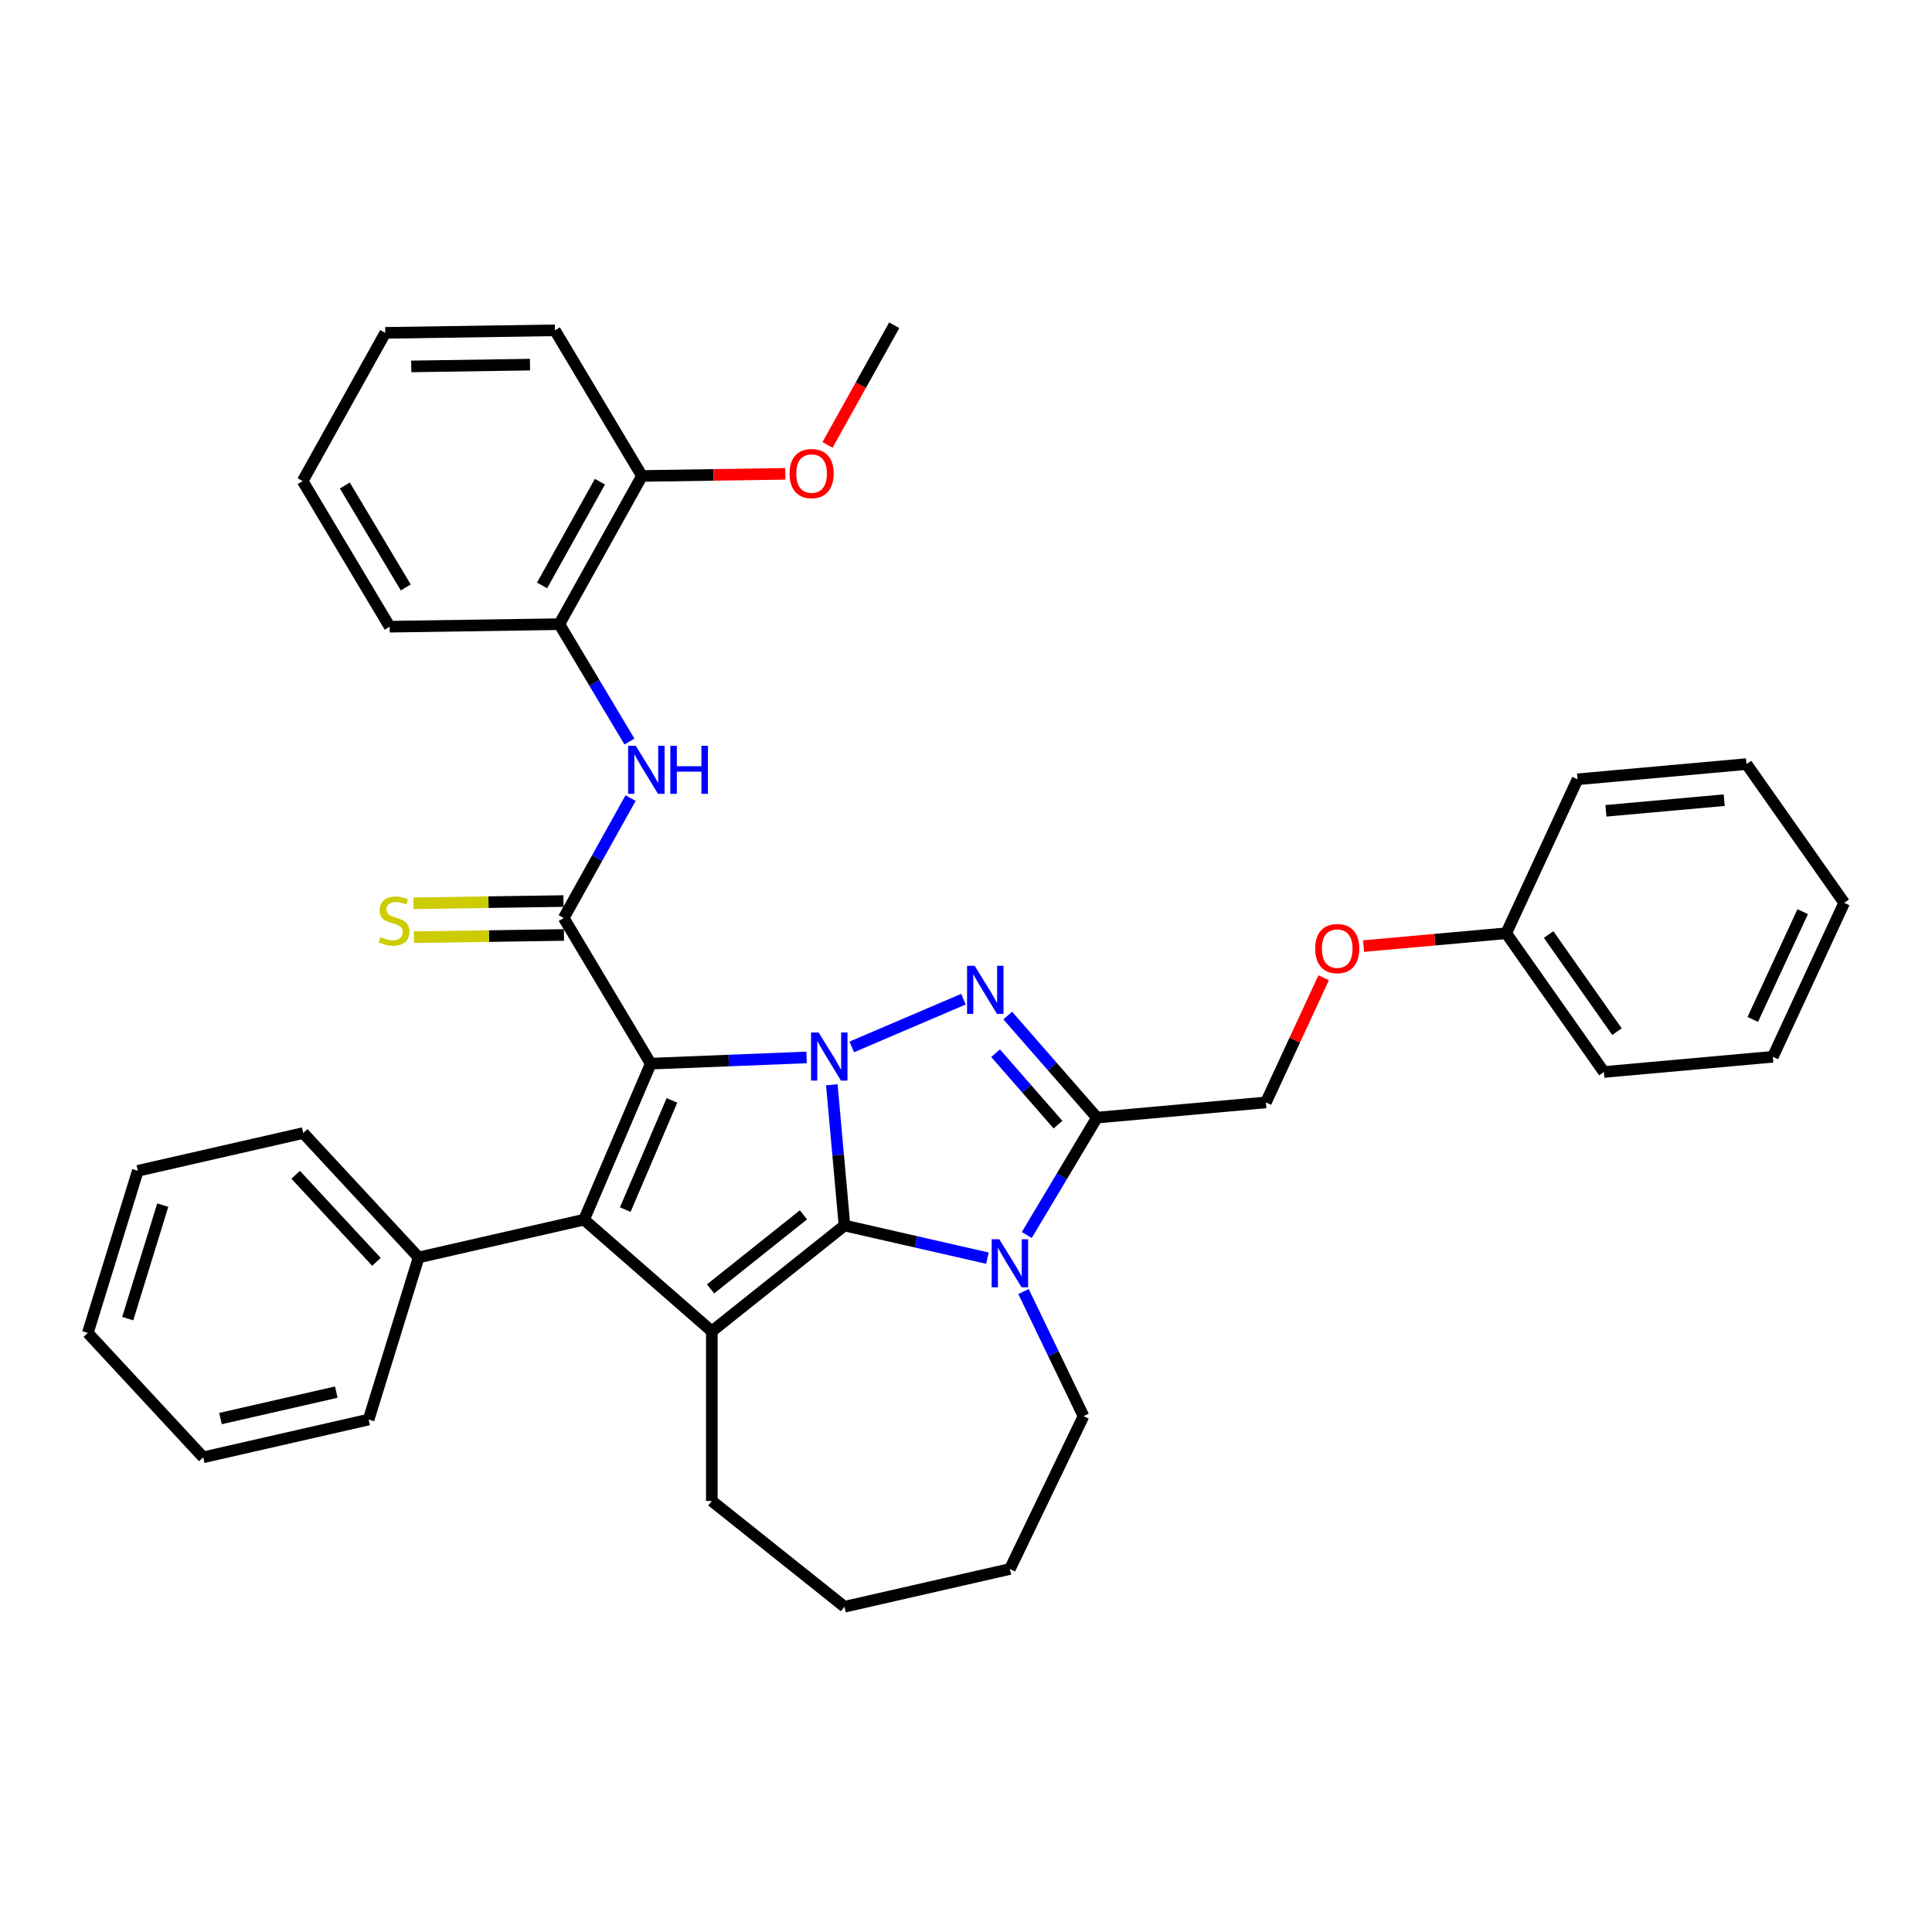 <?xml version='1.0' encoding='iso-8859-1'?>
<svg version='1.1' baseProfile='full'
              xmlns='http://www.w3.org/2000/svg'
                      xmlns:rdkit='http://www.rdkit.org/xml'
                      xmlns:xlink='http://www.w3.org/1999/xlink'
                  xml:space='preserve'
width='1000px' height='1000px' viewBox='0 0 1000 1000'>
<!-- END OF HEADER -->
<rect style='opacity:1.0;fill:#FFFFFF;stroke:none' width='1000' height='1000' x='0' y='0'> </rect>
<path class='bond-0' d='M 417.488,547.326 L 377.156,548.936' style='fill:none;fill-rule:evenodd;stroke:#0000FF;stroke-width:6px;stroke-linecap:butt;stroke-linejoin:miter;stroke-opacity:1' />
<path class='bond-0' d='M 377.156,548.936 L 336.824,550.546' style='fill:none;fill-rule:evenodd;stroke:#000000;stroke-width:6px;stroke-linecap:butt;stroke-linejoin:miter;stroke-opacity:1' />
<path class='bond-1' d='M 430.548,561.488 L 433.826,597.906' style='fill:none;fill-rule:evenodd;stroke:#0000FF;stroke-width:6px;stroke-linecap:butt;stroke-linejoin:miter;stroke-opacity:1' />
<path class='bond-1' d='M 433.826,597.906 L 437.104,634.324' style='fill:none;fill-rule:evenodd;stroke:#000000;stroke-width:6px;stroke-linecap:butt;stroke-linejoin:miter;stroke-opacity:1' />
<path class='bond-2' d='M 440.859,541.888 L 498.673,517.177' style='fill:none;fill-rule:evenodd;stroke:#0000FF;stroke-width:6px;stroke-linecap:butt;stroke-linejoin:miter;stroke-opacity:1' />
<path class='bond-3' d='M 336.824,550.546 L 302.309,631.299' style='fill:none;fill-rule:evenodd;stroke:#000000;stroke-width:6px;stroke-linecap:butt;stroke-linejoin:miter;stroke-opacity:1' />
<path class='bond-3' d='M 347.797,569.562 L 323.637,626.089' style='fill:none;fill-rule:evenodd;stroke:#000000;stroke-width:6px;stroke-linecap:butt;stroke-linejoin:miter;stroke-opacity:1' />
<path class='bond-7' d='M 336.824,550.546 L 291.781,475.157' style='fill:none;fill-rule:evenodd;stroke:#000000;stroke-width:6px;stroke-linecap:butt;stroke-linejoin:miter;stroke-opacity:1' />
<path class='bond-4' d='M 437.104,634.324 L 474.099,642.768' style='fill:none;fill-rule:evenodd;stroke:#000000;stroke-width:6px;stroke-linecap:butt;stroke-linejoin:miter;stroke-opacity:1' />
<path class='bond-4' d='M 474.099,642.768 L 511.094,651.212' style='fill:none;fill-rule:evenodd;stroke:#0000FF;stroke-width:6px;stroke-linecap:butt;stroke-linejoin:miter;stroke-opacity:1' />
<path class='bond-5' d='M 437.104,634.324 L 368.443,689.079' style='fill:none;fill-rule:evenodd;stroke:#000000;stroke-width:6px;stroke-linecap:butt;stroke-linejoin:miter;stroke-opacity:1' />
<path class='bond-5' d='M 415.854,628.805 L 367.791,667.133' style='fill:none;fill-rule:evenodd;stroke:#000000;stroke-width:6px;stroke-linecap:butt;stroke-linejoin:miter;stroke-opacity:1' />
<path class='bond-6' d='M 521.612,525.651 L 544.688,552.064' style='fill:none;fill-rule:evenodd;stroke:#0000FF;stroke-width:6px;stroke-linecap:butt;stroke-linejoin:miter;stroke-opacity:1' />
<path class='bond-6' d='M 544.688,552.064 L 567.764,578.477' style='fill:none;fill-rule:evenodd;stroke:#000000;stroke-width:6px;stroke-linecap:butt;stroke-linejoin:miter;stroke-opacity:1' />
<path class='bond-6' d='M 515.308,545.131 L 531.461,563.62' style='fill:none;fill-rule:evenodd;stroke:#0000FF;stroke-width:6px;stroke-linecap:butt;stroke-linejoin:miter;stroke-opacity:1' />
<path class='bond-6' d='M 531.461,563.62 L 547.615,582.109' style='fill:none;fill-rule:evenodd;stroke:#000000;stroke-width:6px;stroke-linecap:butt;stroke-linejoin:miter;stroke-opacity:1' />
<path class='bond-12' d='M 302.309,631.299 L 216.691,650.84' style='fill:none;fill-rule:evenodd;stroke:#000000;stroke-width:6px;stroke-linecap:butt;stroke-linejoin:miter;stroke-opacity:1' />
<path class='bond-37' d='M 302.309,631.299 L 368.443,689.079' style='fill:none;fill-rule:evenodd;stroke:#000000;stroke-width:6px;stroke-linecap:butt;stroke-linejoin:miter;stroke-opacity:1' />
<path class='bond-15' d='M 529.767,668.496 L 545.296,700.743' style='fill:none;fill-rule:evenodd;stroke:#0000FF;stroke-width:6px;stroke-linecap:butt;stroke-linejoin:miter;stroke-opacity:1' />
<path class='bond-15' d='M 545.296,700.743 L 560.825,732.989' style='fill:none;fill-rule:evenodd;stroke:#000000;stroke-width:6px;stroke-linecap:butt;stroke-linejoin:miter;stroke-opacity:1' />
<path class='bond-36' d='M 531.463,639.235 L 549.614,608.856' style='fill:none;fill-rule:evenodd;stroke:#0000FF;stroke-width:6px;stroke-linecap:butt;stroke-linejoin:miter;stroke-opacity:1' />
<path class='bond-36' d='M 549.614,608.856 L 567.764,578.477' style='fill:none;fill-rule:evenodd;stroke:#000000;stroke-width:6px;stroke-linecap:butt;stroke-linejoin:miter;stroke-opacity:1' />
<path class='bond-16' d='M 368.443,689.079 L 368.443,776.899' style='fill:none;fill-rule:evenodd;stroke:#000000;stroke-width:6px;stroke-linecap:butt;stroke-linejoin:miter;stroke-opacity:1' />
<path class='bond-11' d='M 567.764,578.477 L 655.231,570.605' style='fill:none;fill-rule:evenodd;stroke:#000000;stroke-width:6px;stroke-linecap:butt;stroke-linejoin:miter;stroke-opacity:1' />
<path class='bond-8' d='M 291.781,475.157 L 309.086,444.121' style='fill:none;fill-rule:evenodd;stroke:#000000;stroke-width:6px;stroke-linecap:butt;stroke-linejoin:miter;stroke-opacity:1' />
<path class='bond-8' d='M 309.086,444.121 L 326.391,413.085' style='fill:none;fill-rule:evenodd;stroke:#0000FF;stroke-width:6px;stroke-linecap:butt;stroke-linejoin:miter;stroke-opacity:1' />
<path class='bond-9' d='M 291.65,466.376 L 252.83,466.957' style='fill:none;fill-rule:evenodd;stroke:#000000;stroke-width:6px;stroke-linecap:butt;stroke-linejoin:miter;stroke-opacity:1' />
<path class='bond-9' d='M 252.83,466.957 L 214.009,467.538' style='fill:none;fill-rule:evenodd;stroke:#CCCC00;stroke-width:6px;stroke-linecap:butt;stroke-linejoin:miter;stroke-opacity:1' />
<path class='bond-9' d='M 291.913,483.938 L 253.092,484.519' style='fill:none;fill-rule:evenodd;stroke:#000000;stroke-width:6px;stroke-linecap:butt;stroke-linejoin:miter;stroke-opacity:1' />
<path class='bond-9' d='M 253.092,484.519 L 214.272,485.1' style='fill:none;fill-rule:evenodd;stroke:#CCCC00;stroke-width:6px;stroke-linecap:butt;stroke-linejoin:miter;stroke-opacity:1' />
<path class='bond-10' d='M 325.807,383.824 L 307.656,353.445' style='fill:none;fill-rule:evenodd;stroke:#0000FF;stroke-width:6px;stroke-linecap:butt;stroke-linejoin:miter;stroke-opacity:1' />
<path class='bond-10' d='M 307.656,353.445 L 289.506,323.066' style='fill:none;fill-rule:evenodd;stroke:#000000;stroke-width:6px;stroke-linecap:butt;stroke-linejoin:miter;stroke-opacity:1' />
<path class='bond-13' d='M 289.506,323.066 L 332.273,246.363' style='fill:none;fill-rule:evenodd;stroke:#000000;stroke-width:6px;stroke-linecap:butt;stroke-linejoin:miter;stroke-opacity:1' />
<path class='bond-13' d='M 280.58,303.007 L 310.518,249.315' style='fill:none;fill-rule:evenodd;stroke:#000000;stroke-width:6px;stroke-linecap:butt;stroke-linejoin:miter;stroke-opacity:1' />
<path class='bond-19' d='M 289.506,323.066 L 201.696,324.379' style='fill:none;fill-rule:evenodd;stroke:#000000;stroke-width:6px;stroke-linecap:butt;stroke-linejoin:miter;stroke-opacity:1' />
<path class='bond-14' d='M 655.231,570.605 L 670.178,538.342' style='fill:none;fill-rule:evenodd;stroke:#000000;stroke-width:6px;stroke-linecap:butt;stroke-linejoin:miter;stroke-opacity:1' />
<path class='bond-14' d='M 670.178,538.342 L 685.124,506.078' style='fill:none;fill-rule:evenodd;stroke:#FF0000;stroke-width:6px;stroke-linecap:butt;stroke-linejoin:miter;stroke-opacity:1' />
<path class='bond-20' d='M 216.691,650.84 L 156.958,586.464' style='fill:none;fill-rule:evenodd;stroke:#000000;stroke-width:6px;stroke-linecap:butt;stroke-linejoin:miter;stroke-opacity:1' />
<path class='bond-20' d='M 194.855,653.13 L 153.043,608.067' style='fill:none;fill-rule:evenodd;stroke:#000000;stroke-width:6px;stroke-linecap:butt;stroke-linejoin:miter;stroke-opacity:1' />
<path class='bond-21' d='M 216.691,650.84 L 190.805,734.759' style='fill:none;fill-rule:evenodd;stroke:#000000;stroke-width:6px;stroke-linecap:butt;stroke-linejoin:miter;stroke-opacity:1' />
<path class='bond-18' d='M 332.273,246.363 L 369.372,245.808' style='fill:none;fill-rule:evenodd;stroke:#000000;stroke-width:6px;stroke-linecap:butt;stroke-linejoin:miter;stroke-opacity:1' />
<path class='bond-18' d='M 369.372,245.808 L 406.471,245.253' style='fill:none;fill-rule:evenodd;stroke:#FF0000;stroke-width:6px;stroke-linecap:butt;stroke-linejoin:miter;stroke-opacity:1' />
<path class='bond-22' d='M 332.273,246.363 L 287.23,170.974' style='fill:none;fill-rule:evenodd;stroke:#000000;stroke-width:6px;stroke-linecap:butt;stroke-linejoin:miter;stroke-opacity:1' />
<path class='bond-17' d='M 705.759,489.696 L 742.686,486.372' style='fill:none;fill-rule:evenodd;stroke:#FF0000;stroke-width:6px;stroke-linecap:butt;stroke-linejoin:miter;stroke-opacity:1' />
<path class='bond-17' d='M 742.686,486.372 L 779.613,483.048' style='fill:none;fill-rule:evenodd;stroke:#000000;stroke-width:6px;stroke-linecap:butt;stroke-linejoin:miter;stroke-opacity:1' />
<path class='bond-26' d='M 560.825,732.989 L 522.722,812.112' style='fill:none;fill-rule:evenodd;stroke:#000000;stroke-width:6px;stroke-linecap:butt;stroke-linejoin:miter;stroke-opacity:1' />
<path class='bond-27' d='M 368.443,776.899 L 437.104,831.653' style='fill:none;fill-rule:evenodd;stroke:#000000;stroke-width:6px;stroke-linecap:butt;stroke-linejoin:miter;stroke-opacity:1' />
<path class='bond-23' d='M 779.613,483.048 L 830.163,554.861' style='fill:none;fill-rule:evenodd;stroke:#000000;stroke-width:6px;stroke-linecap:butt;stroke-linejoin:miter;stroke-opacity:1' />
<path class='bond-23' d='M 801.558,483.71 L 836.943,533.979' style='fill:none;fill-rule:evenodd;stroke:#000000;stroke-width:6px;stroke-linecap:butt;stroke-linejoin:miter;stroke-opacity:1' />
<path class='bond-24' d='M 779.613,483.048 L 816.529,403.364' style='fill:none;fill-rule:evenodd;stroke:#000000;stroke-width:6px;stroke-linecap:butt;stroke-linejoin:miter;stroke-opacity:1' />
<path class='bond-25' d='M 428.319,230.278 L 445.585,199.312' style='fill:none;fill-rule:evenodd;stroke:#FF0000;stroke-width:6px;stroke-linecap:butt;stroke-linejoin:miter;stroke-opacity:1' />
<path class='bond-25' d='M 445.585,199.312 L 462.85,168.347' style='fill:none;fill-rule:evenodd;stroke:#000000;stroke-width:6px;stroke-linecap:butt;stroke-linejoin:miter;stroke-opacity:1' />
<path class='bond-28' d='M 201.696,324.379 L 156.653,248.99' style='fill:none;fill-rule:evenodd;stroke:#000000;stroke-width:6px;stroke-linecap:butt;stroke-linejoin:miter;stroke-opacity:1' />
<path class='bond-28' d='M 210.017,304.062 L 178.487,251.29' style='fill:none;fill-rule:evenodd;stroke:#000000;stroke-width:6px;stroke-linecap:butt;stroke-linejoin:miter;stroke-opacity:1' />
<path class='bond-30' d='M 156.958,586.464 L 71.34,606.006' style='fill:none;fill-rule:evenodd;stroke:#000000;stroke-width:6px;stroke-linecap:butt;stroke-linejoin:miter;stroke-opacity:1' />
<path class='bond-29' d='M 190.805,734.759 L 105.187,754.3' style='fill:none;fill-rule:evenodd;stroke:#000000;stroke-width:6px;stroke-linecap:butt;stroke-linejoin:miter;stroke-opacity:1' />
<path class='bond-29' d='M 174.054,720.566 L 114.122,734.246' style='fill:none;fill-rule:evenodd;stroke:#000000;stroke-width:6px;stroke-linecap:butt;stroke-linejoin:miter;stroke-opacity:1' />
<path class='bond-40' d='M 287.23,170.974 L 199.42,172.288' style='fill:none;fill-rule:evenodd;stroke:#000000;stroke-width:6px;stroke-linecap:butt;stroke-linejoin:miter;stroke-opacity:1' />
<path class='bond-40' d='M 274.322,188.733 L 212.855,189.653' style='fill:none;fill-rule:evenodd;stroke:#000000;stroke-width:6px;stroke-linecap:butt;stroke-linejoin:miter;stroke-opacity:1' />
<path class='bond-32' d='M 830.163,554.861 L 917.63,546.988' style='fill:none;fill-rule:evenodd;stroke:#000000;stroke-width:6px;stroke-linecap:butt;stroke-linejoin:miter;stroke-opacity:1' />
<path class='bond-33' d='M 816.529,403.364 L 903.995,395.492' style='fill:none;fill-rule:evenodd;stroke:#000000;stroke-width:6px;stroke-linecap:butt;stroke-linejoin:miter;stroke-opacity:1' />
<path class='bond-33' d='M 831.223,419.677 L 892.449,414.166' style='fill:none;fill-rule:evenodd;stroke:#000000;stroke-width:6px;stroke-linecap:butt;stroke-linejoin:miter;stroke-opacity:1' />
<path class='bond-38' d='M 522.722,812.112 L 437.104,831.653' style='fill:none;fill-rule:evenodd;stroke:#000000;stroke-width:6px;stroke-linecap:butt;stroke-linejoin:miter;stroke-opacity:1' />
<path class='bond-31' d='M 156.653,248.99 L 199.42,172.288' style='fill:none;fill-rule:evenodd;stroke:#000000;stroke-width:6px;stroke-linecap:butt;stroke-linejoin:miter;stroke-opacity:1' />
<path class='bond-34' d='M 105.187,754.3 L 45.455,689.924' style='fill:none;fill-rule:evenodd;stroke:#000000;stroke-width:6px;stroke-linecap:butt;stroke-linejoin:miter;stroke-opacity:1' />
<path class='bond-39' d='M 71.34,606.006 L 45.455,689.924' style='fill:none;fill-rule:evenodd;stroke:#000000;stroke-width:6px;stroke-linecap:butt;stroke-linejoin:miter;stroke-opacity:1' />
<path class='bond-39' d='M 84.241,623.77 L 66.121,682.513' style='fill:none;fill-rule:evenodd;stroke:#000000;stroke-width:6px;stroke-linecap:butt;stroke-linejoin:miter;stroke-opacity:1' />
<path class='bond-41' d='M 917.63,546.988 L 954.545,467.304' style='fill:none;fill-rule:evenodd;stroke:#000000;stroke-width:6px;stroke-linecap:butt;stroke-linejoin:miter;stroke-opacity:1' />
<path class='bond-41' d='M 907.23,527.653 L 933.071,471.874' style='fill:none;fill-rule:evenodd;stroke:#000000;stroke-width:6px;stroke-linecap:butt;stroke-linejoin:miter;stroke-opacity:1' />
<path class='bond-35' d='M 903.995,395.492 L 954.545,467.304' style='fill:none;fill-rule:evenodd;stroke:#000000;stroke-width:6px;stroke-linecap:butt;stroke-linejoin:miter;stroke-opacity:1' />
<path  class='atom-0' d='M 423.734 534.422
L 431.884 547.595
Q 432.692 548.895, 433.991 551.249
Q 435.291 553.602, 435.361 553.743
L 435.361 534.422
L 438.663 534.422
L 438.663 559.293
L 435.256 559.293
L 426.509 544.89
Q 425.49 543.204, 424.401 541.272
Q 423.348 539.34, 423.031 538.743
L 423.031 559.293
L 419.8 559.293
L 419.8 534.422
L 423.734 534.422
' fill='#0000FF'/>
<path  class='atom-3' d='M 504.487 499.907
L 512.636 513.08
Q 513.444 514.38, 514.744 516.733
Q 516.044 519.087, 516.114 519.227
L 516.114 499.907
L 519.416 499.907
L 519.416 524.777
L 516.009 524.777
L 507.262 510.375
Q 506.243 508.689, 505.154 506.757
Q 504.1 504.825, 503.784 504.228
L 503.784 524.777
L 500.552 524.777
L 500.552 499.907
L 504.487 499.907
' fill='#0000FF'/>
<path  class='atom-5' d='M 517.224 641.43
L 525.374 654.603
Q 526.182 655.903, 527.482 658.257
Q 528.781 660.61, 528.852 660.751
L 528.852 641.43
L 532.154 641.43
L 532.154 666.301
L 528.746 666.301
L 519.999 651.899
Q 518.981 650.212, 517.892 648.28
Q 516.838 646.348, 516.522 645.751
L 516.522 666.301
L 513.29 666.301
L 513.29 641.43
L 517.224 641.43
' fill='#0000FF'/>
<path  class='atom-9' d='M 329.051 386.019
L 337.201 399.192
Q 338.009 400.492, 339.308 402.845
Q 340.608 405.199, 340.678 405.339
L 340.678 386.019
L 343.98 386.019
L 343.98 410.89
L 340.573 410.89
L 331.826 396.487
Q 330.807 394.801, 329.719 392.869
Q 328.665 390.937, 328.349 390.34
L 328.349 410.89
L 325.117 410.89
L 325.117 386.019
L 329.051 386.019
' fill='#0000FF'/>
<path  class='atom-9' d='M 346.966 386.019
L 350.339 386.019
L 350.339 396.593
L 363.055 396.593
L 363.055 386.019
L 366.427 386.019
L 366.427 410.89
L 363.055 410.89
L 363.055 399.403
L 350.339 399.403
L 350.339 410.89
L 346.966 410.89
L 346.966 386.019
' fill='#0000FF'/>
<path  class='atom-10' d='M 196.946 485.007
Q 197.227 485.112, 198.386 485.604
Q 199.545 486.096, 200.81 486.412
Q 202.11 486.693, 203.374 486.693
Q 205.728 486.693, 207.098 485.569
Q 208.468 484.41, 208.468 482.407
Q 208.468 481.037, 207.765 480.194
Q 207.098 479.351, 206.044 478.895
Q 204.99 478.438, 203.234 477.911
Q 201.021 477.244, 199.686 476.611
Q 198.386 475.979, 197.437 474.644
Q 196.524 473.309, 196.524 471.061
Q 196.524 467.935, 198.632 466.003
Q 200.775 464.071, 204.99 464.071
Q 207.87 464.071, 211.137 465.441
L 210.329 468.145
Q 207.344 466.916, 205.095 466.916
Q 202.672 466.916, 201.337 467.935
Q 200.002 468.918, 200.037 470.639
Q 200.037 471.974, 200.704 472.782
Q 201.407 473.59, 202.391 474.047
Q 203.409 474.504, 205.095 475.03
Q 207.344 475.733, 208.678 476.436
Q 210.013 477.138, 210.962 478.578
Q 211.945 479.984, 211.945 482.407
Q 211.945 485.85, 209.627 487.712
Q 207.344 489.538, 203.515 489.538
Q 201.302 489.538, 199.615 489.047
Q 197.964 488.59, 195.997 487.782
L 196.946 485.007
' fill='#CCCC00'/>
<path  class='atom-15' d='M 680.73 490.991
Q 680.73 485.019, 683.681 481.682
Q 686.631 478.345, 692.146 478.345
Q 697.662 478.345, 700.612 481.682
Q 703.563 485.019, 703.563 490.991
Q 703.563 497.033, 700.577 500.475
Q 697.591 503.883, 692.146 503.883
Q 686.667 503.883, 683.681 500.475
Q 680.73 497.068, 680.73 490.991
M 692.146 501.073
Q 695.94 501.073, 697.978 498.543
Q 700.05 495.979, 700.05 490.991
Q 700.05 486.108, 697.978 483.649
Q 695.94 481.155, 692.146 481.155
Q 688.353 481.155, 686.28 483.614
Q 684.243 486.073, 684.243 490.991
Q 684.243 496.014, 686.28 498.543
Q 688.353 501.073, 692.146 501.073
' fill='#FF0000'/>
<path  class='atom-19' d='M 408.667 245.119
Q 408.667 239.148, 411.617 235.811
Q 414.568 232.473, 420.083 232.473
Q 425.598 232.473, 428.549 235.811
Q 431.5 239.148, 431.5 245.119
Q 431.5 251.161, 428.514 254.604
Q 425.528 258.011, 420.083 258.011
Q 414.603 258.011, 411.617 254.604
Q 408.667 251.197, 408.667 245.119
M 420.083 255.201
Q 423.877 255.201, 425.914 252.672
Q 427.987 250.108, 427.987 245.119
Q 427.987 240.237, 425.914 237.778
Q 423.877 235.284, 420.083 235.284
Q 416.289 235.284, 414.217 237.743
Q 412.179 240.202, 412.179 245.119
Q 412.179 250.143, 414.217 252.672
Q 416.289 255.201, 420.083 255.201
' fill='#FF0000'/>
</svg>
